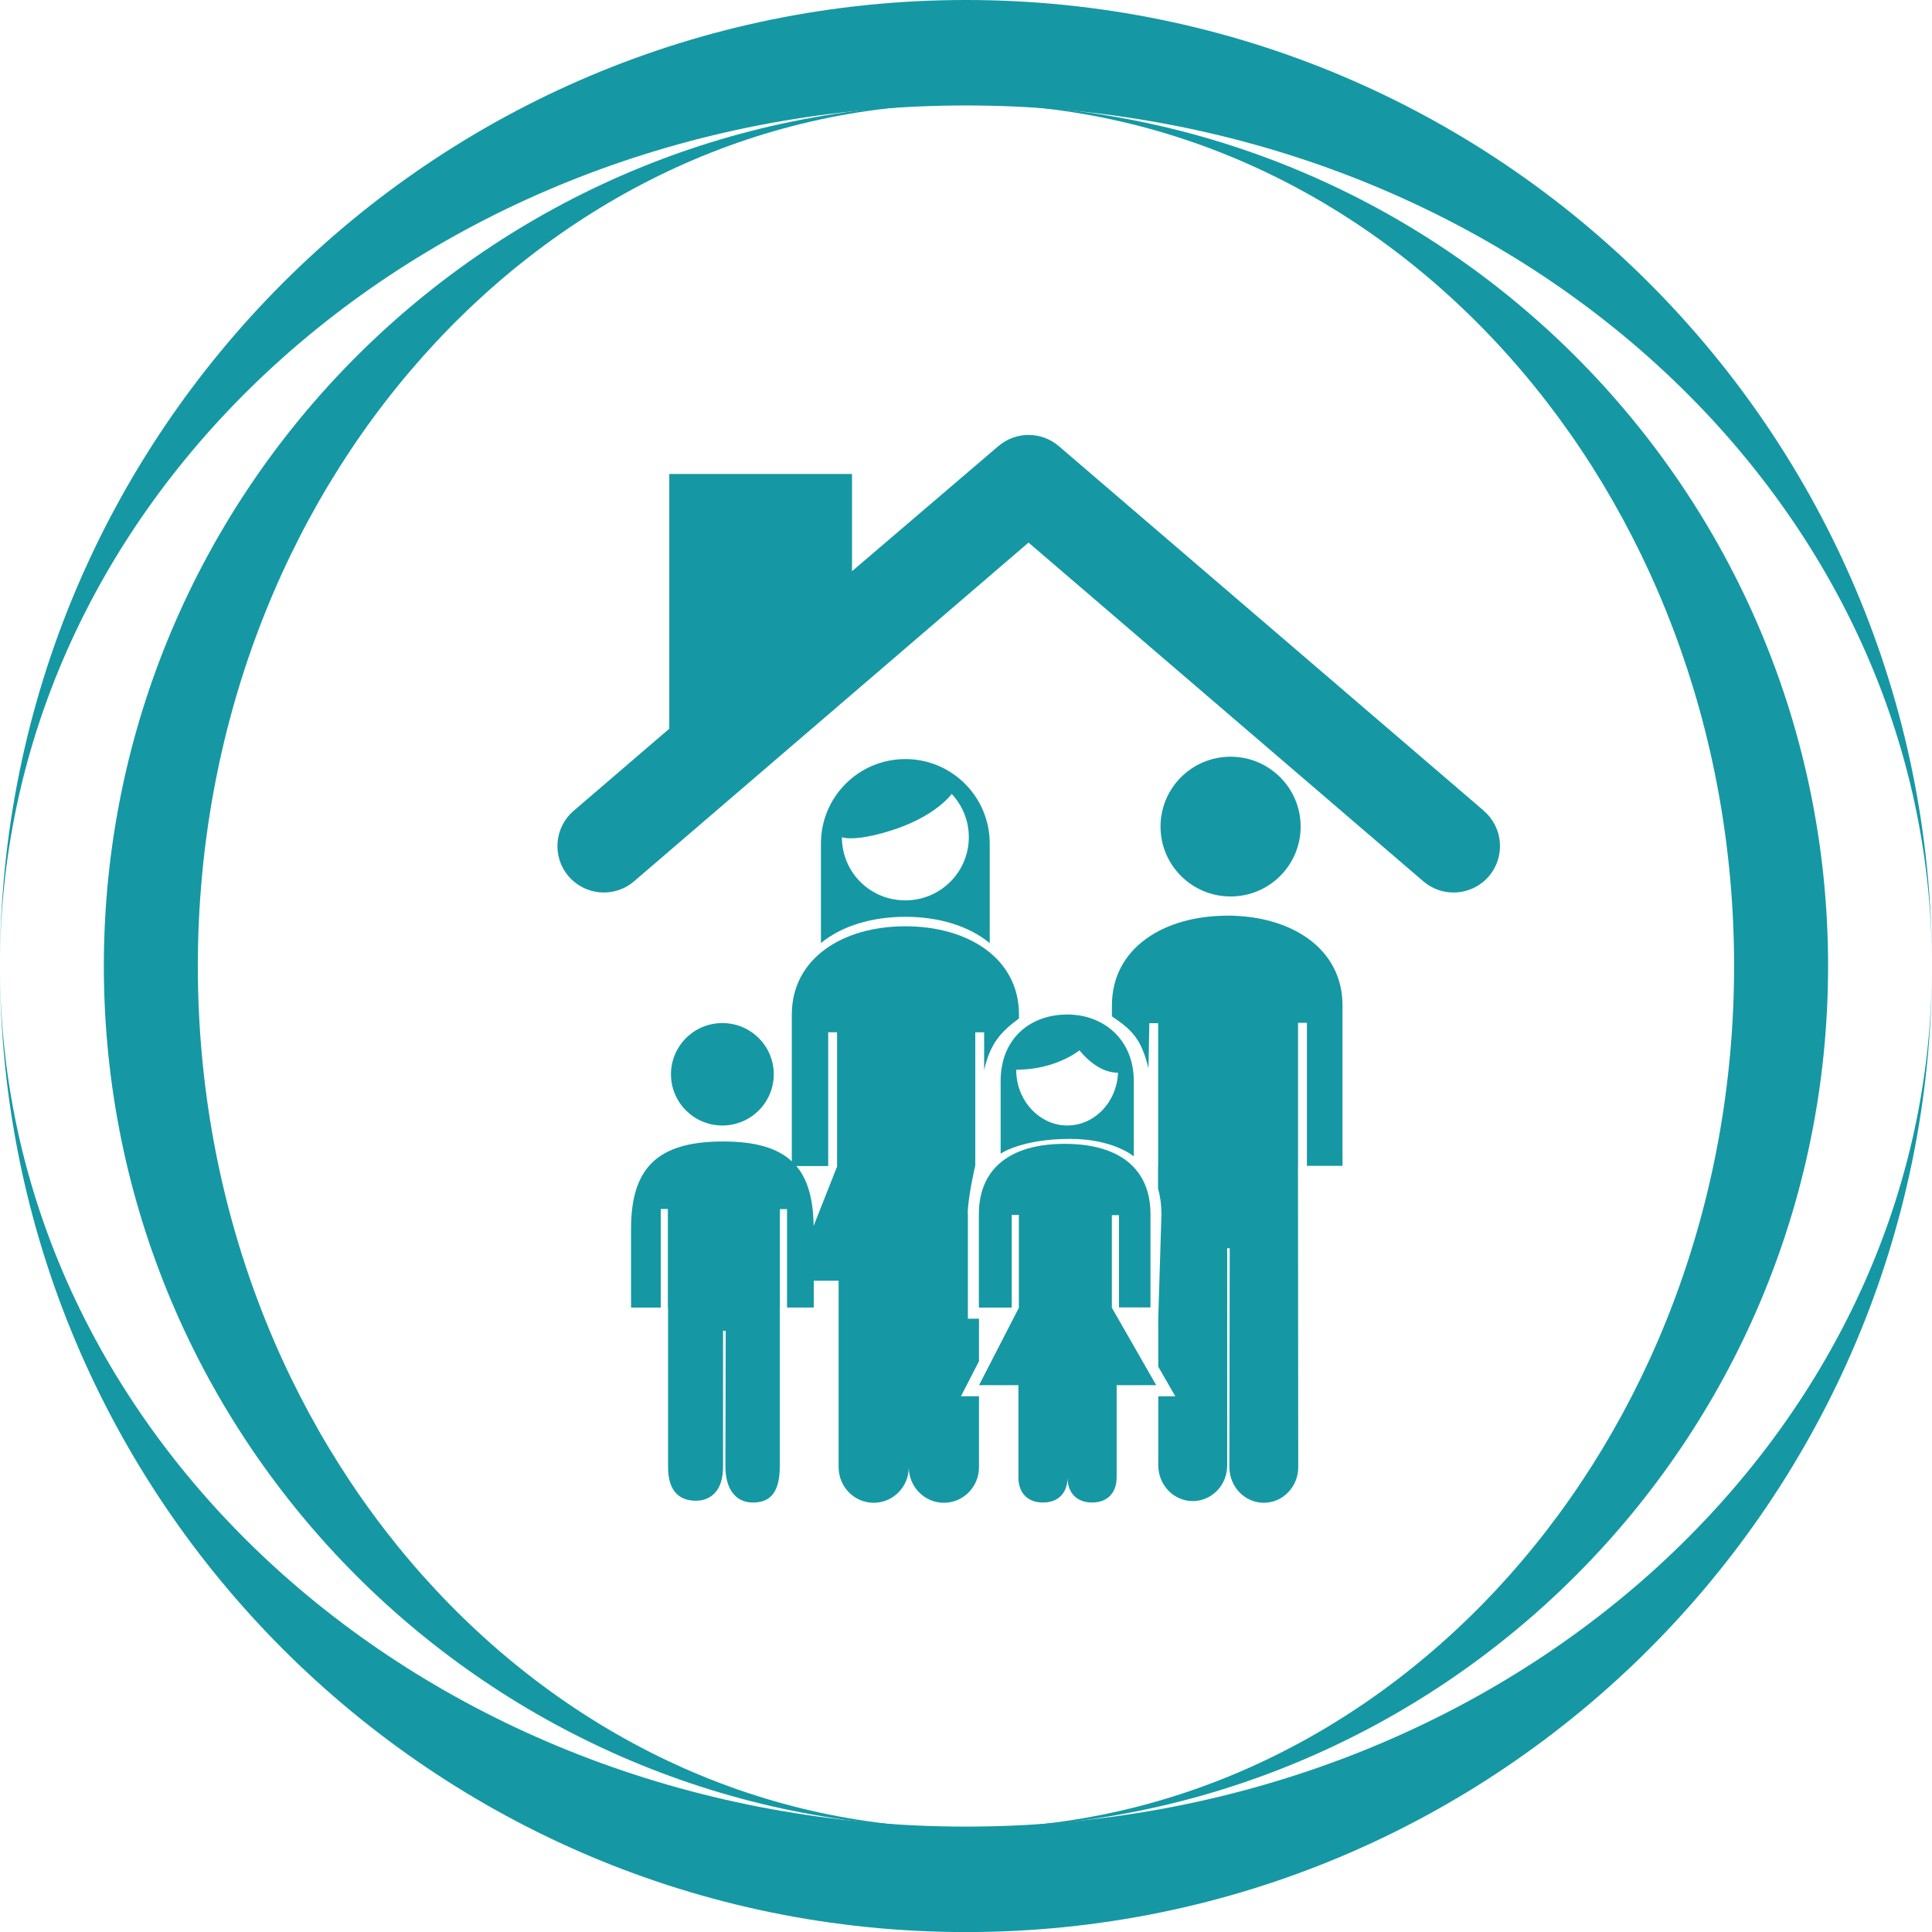 <?xml version="1.0" encoding="UTF-8"?>
<svg id="Calque_1" data-name="Calque 1" xmlns="http://www.w3.org/2000/svg" viewBox="0 0 311.61 311.62">
  <defs>
    <style>
      .cls-1 {
        fill-rule: evenodd;
      }

      .cls-1, .cls-2 {
        fill: #1598a3;
        stroke-width: 0px;
      }
    </style>
  </defs>
  <g id="_664215080" data-name=" 664215080">
    <g>
      <path id="_664215440" data-name=" 664215440" class="cls-1" d="m155.8,0c86.05,0,155.8,69.76,155.8,155.8,0,76.66-69.76,138.81-155.8,138.81S0,232.46,0,155.8C-.02,69.76,69.76,0,155.8,0Zm155.8,155.82c0,86.05-69.76,155.8-155.8,155.8S0,241.86,0,155.82C0,79.16,69.76,17.01,155.8,17.01s155.8,62.15,155.8,138.81Z"/>
      <path id="_664215752" data-name=" 664215752" class="cls-1" d="m294.85,155.82c0,76.8-62.25,139.05-139.05,139.05-68.42,0-123.89-62.25-123.89-139.05S87.38,16.77,155.8,16.77c76.8,0,139.05,62.25,139.05,139.05Zm-139.05,139.05c-76.8,0-139.05-62.25-139.05-139.05S79.01,16.77,155.8,16.77c68.42,0,123.89,62.25,123.89,139.05-.02,76.8-55.47,139.05-123.89,139.05Z"/>
    </g>
  </g>
  <g>
    <path class="cls-2" d="m239.33,130.77l-68.55-58.81c-2.81-2.41-6.95-2.41-9.76,0l-23.6,20.17v-15.68h-29.47v41.08l-15.43,13.25c-3.14,2.7-3.5,7.43-.81,10.56,2.7,3.14,7.43,3.5,10.56.8l63.62-54.63,63.67,54.63c1.41,1.21,3.15,1.81,4.88,1.81,2.11,0,4.21-.89,5.69-2.61,2.69-3.14,2.33-7.87-.81-10.56Z"/>
    <path class="cls-2" d="m159.63,152.1c0-3.19,0-16.06,0-16.06,0-7.51-6.09-13.61-13.61-13.61s-13.61,6.09-13.61,13.61c0,0,0,12.87,0,16.06,3.35-2.75,8.2-4.23,13.6-4.23s10.25,1.47,13.6,4.23Zm-23.84-16.87v-.2s1.83.82,7.79-1.03c7.34-2.28,9.91-5.93,9.92-5.95l-.04-.04.04.04h0c1.71,1.83,2.76,4.28,2.76,6.97,0,5.64-4.58,10.2-10.24,10.2s-10.13-4.46-10.23-10.01Z"/>
    <path class="cls-2" d="m209.78,133.32c0-6.22-5.06-11.27-11.3-11.27s-11.3,5.04-11.3,11.27,5.06,11.27,11.3,11.27,11.3-5.04,11.3-11.27Z"/>
    <path class="cls-2" d="m161.39,174.37v11.71s3.3-2.39,11.24-2.39c6.99,0,10.24,2.83,10.24,2.83v-12.15c0-6.66-4.81-10.74-10.74-10.74s-10.74,3.84-10.74,10.74Zm12.72-4.97s2.68,3.61,6.12,3.61l.09.05c-.2,4.72-3.8,8.47-8.2,8.47s-8.21-3.98-8.21-8.89l.05-.11c6.39,0,10.15-3.13,10.15-3.13Z"/>
    <path class="cls-2" d="m179.33,210.87v-14.88h1.15v14.88h5.08v-15.04c0-7.23-4.9-11.34-13.84-11.34s-13.84,4.12-13.84,11.34v15.07h5.3v-14.95h1.15v14.92h.03l-6.45,12.54h6.35v14.89c0,2.49,1.48,4.04,3.96,4.04s3.96-1.56,3.96-4.04c0,2.49,1.5,4.04,3.96,4.04s3.96-1.56,3.96-4.04v-14.89h6.38l-7.18-12.54h.03Z"/>
    <path class="cls-2" d="m124.8,173.27c0-4.56-3.71-8.26-8.29-8.26s-8.29,3.7-8.29,8.26,3.71,8.26,8.29,8.26,8.29-3.7,8.29-8.26Z"/>
    <path class="cls-2" d="m156.08,195.83c0-2.62,1.2-7.76,1.2-7.76h.02v-21.57h1.43v6.1c.98-4.3,2.65-6.13,5.62-8.34v-.61c0-9.08-8.2-14.25-18.32-14.25s-18.32,5.17-18.32,14.25v23.66c-2.32-2.16-5.9-3.2-11.1-3.2-10.78,0-14.83,4.46-14.83,14.13v12.66h4.79v-15.91h1.15v15.91h.03v25.67c-.01,4.13,2.01,5.48,4.46,5.48s4.41-1.6,4.41-5.48v-21.94l.43.02c0,3.39-.05,21.82-.05,21.82,0,3.91,1.8,5.87,4.43,5.87,2.84,0,4.34-1.65,4.34-5.87v-25.58s.02,0,.02,0v-15.87h1.15v15.87h4.31v-4.32h4.01v30.06c0,3.18,2.53,5.75,5.66,5.75s5.66-2.57,5.66-5.75c0,3.18,2.53,5.75,5.66,5.75s5.66-2.57,5.66-5.75v-11.43h-2.91l2.91-5.65v-6.86h-1.79v-16.87Zm-24.85,1.92c-.06-4.24-.9-7.45-2.79-9.68h5.14v-21.58h1.43v21.58h.03l-3.82,9.68Z"/>
    <path class="cls-2" d="m197.94,147.69c-10.27,0-18.6,5.25-18.6,14.47v1.77c3.29,2.19,4.74,3.68,5.9,8.38l.13-7.28h1.43v23.03h-.02v3.63c.36,1.26.55,2.65.55,4.15l-.52,16.83v7.75s2.75,4.79,2.75,4.79h-2.74v11.16c.01,3.17,2.5,5.74,5.56,5.74s5.55-2.57,5.55-5.74v-35.05l.41.02c0,3.23-.05,35.3-.05,35.3,0,3.17,2.49,5.74,5.55,5.74s5.55-2.57,5.55-5.74l-.04-48.6h.01v-23.07h1.43v23.07h5.74v-25.89c0-9.22-8.33-14.47-18.6-14.47Z"/>
  </g>
</svg>